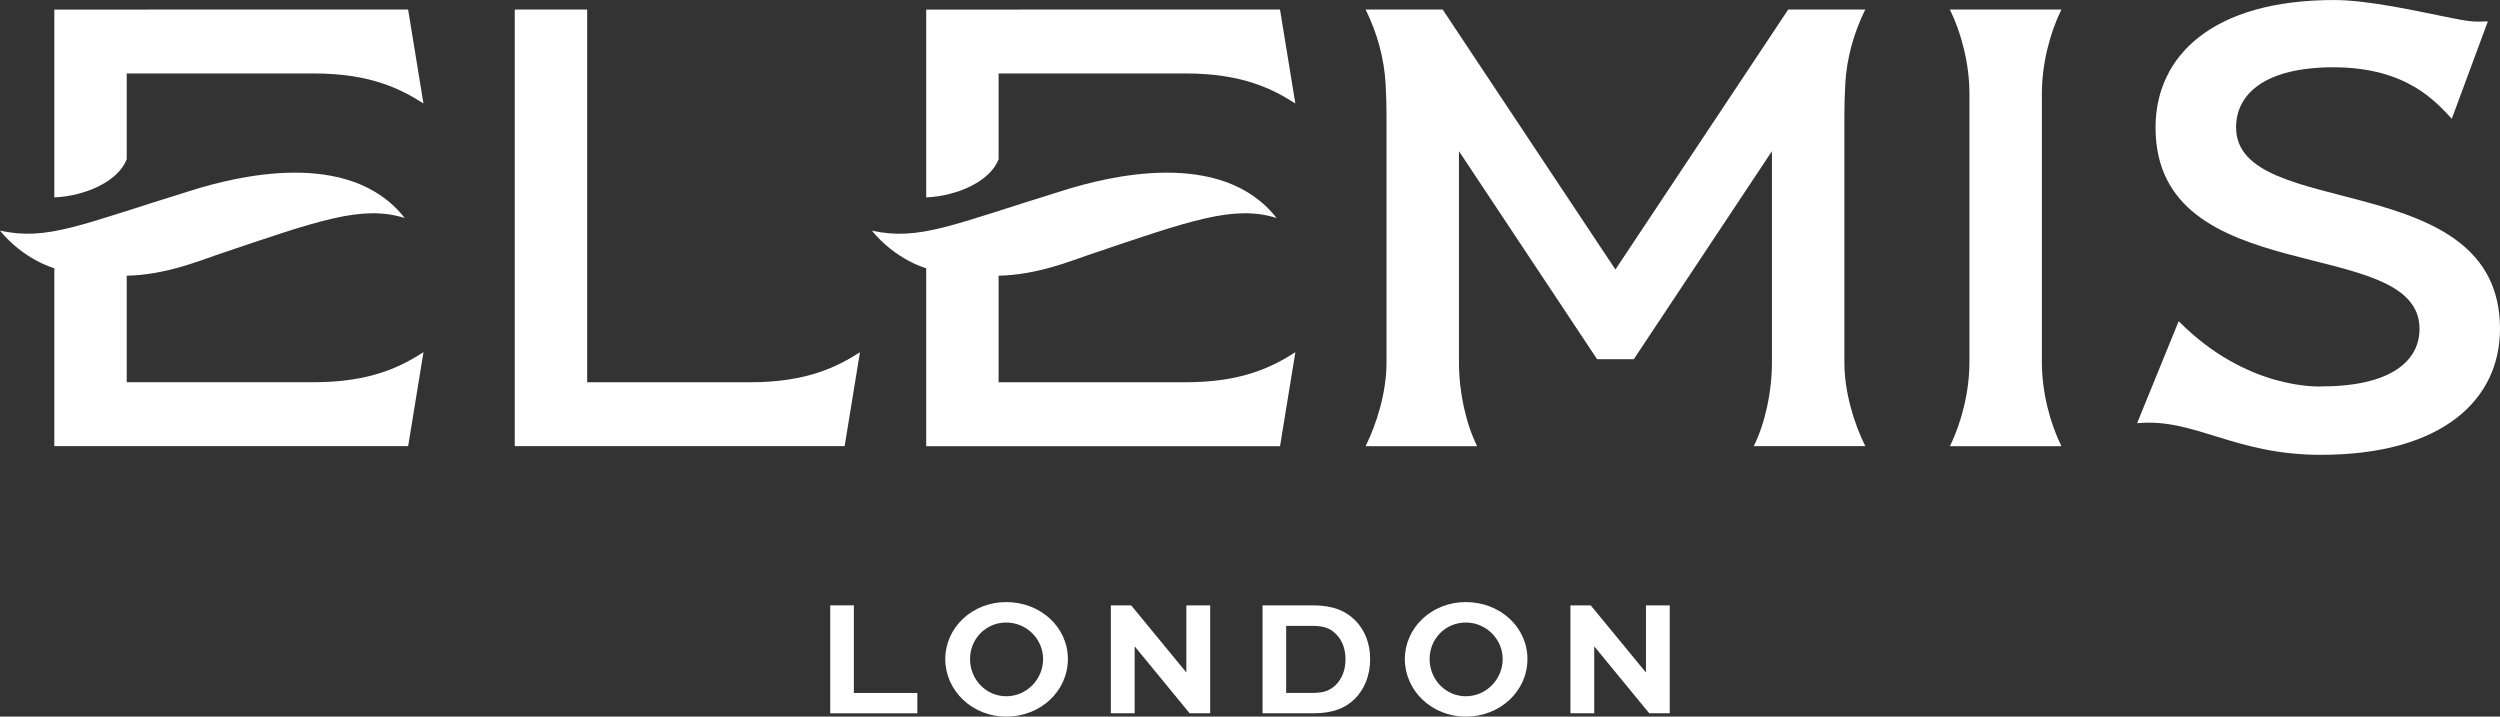 <?xml version="1.0" encoding="UTF-8"?>
<svg id="Layer_1" data-name="Layer 1" xmlns="http://www.w3.org/2000/svg" viewBox="0 0 834.86 239.3">
  <rect x="0" y="0" width="834.86" height="239.3" fill="#333333" stroke="none"/>
  <defs>
    <style>
      .cls-1 {
        fill: #fff;
        stroke-width: 0px;
      }
    </style>
  </defs>
  <polygon class="cls-1" points="285.14 202.16 277.25 202.16 277.25 238.2 306.34 238.2 306.34 231.41 285.14 231.41 285.14 202.16"/>
  <path class="cls-1" d="M336.03,201.06c-11.42,0-20.36,8.55-20.36,19.04s8.94,19.21,20.36,19.21,20.58-8.5,20.58-19.21-9.16-19.04-20.58-19.04ZM336.03,232.51c-6.79,0-12.09-5.63-12.09-12.42s5.3-12.2,12.09-12.2,12.31,5.52,12.31,12.2-5.41,12.42-12.31,12.42Z"/>
  <polygon class="cls-1" points="396.18 224.51 396.13 224.51 377.75 202.16 370.96 202.16 370.96 238.2 378.91 238.2 378.91 215.9 378.96 215.9 397.28 238.2 404.13 238.2 404.13 202.16 396.18 202.16 396.18 224.51"/>
  <path class="cls-1" d="M438.56,202.16h-16.94v36.04h16.94c6.79,0,10.71-1.82,13.8-4.75,3.37-3.31,5.19-8.06,5.19-13.3s-1.71-9.6-4.86-12.86c-3.2-3.26-7.51-5.13-14.13-5.13ZM446.01,228.81c-1.88,1.66-3.59,2.59-7.73,2.59h-8.77v-22.4h8.77c4.25,0,6.18,1.05,8,2.87,1.99,2.04,3.04,4.91,3.04,8.33,0,3.64-1.21,6.51-3.31,8.61Z"/>
  <path class="cls-1" d="M489.5,201.06c-11.42,0-20.36,8.55-20.36,19.04s8.94,19.21,20.36,19.21,20.58-8.5,20.58-19.21-9.16-19.04-20.58-19.04ZM489.5,232.51c-6.79,0-12.09-5.63-12.09-12.42s5.3-12.2,12.09-12.2,12.31,5.52,12.31,12.2-5.41,12.42-12.31,12.42Z"/>
  <polygon class="cls-1" points="549.66 224.51 549.6 224.51 531.22 202.16 524.44 202.16 524.44 238.2 532.38 238.2 532.38 215.9 532.44 215.9 550.76 238.2 557.6 238.2 557.6 202.16 549.66 202.16 549.66 224.51"/>
  <path class="cls-1" d="M746.72,42.56c0-11.21,9.69-20.09,32.52-20.09,24.72,0,34.47,11.84,39.52,17.19l12.04-32.51c-4.97.16-5.54.21-14.45-1.6-9.45-1.92-25.77-5.54-36.89-5.54-40.6,0-59.63,18.66-59.63,42.56,0,54.98,88.15,35.31,88.15,67.24,0,11-9.91,19.24-32.96,19.24-.67,0-24.79,1.18-47.46-21.8l-13.89,34.08c19.23-1.83,32.29,10.56,61.35,10.56,40.6,0,59.84-18.4,59.84-42.08,0-54.34-88.13-35.73-88.13-67.24Z"/>
  <path class="cls-1" d="M287.18,117.62c-7.26,4.65-17.45,10.03-36.49,10.03h-54.61V3.18h-24.18v145.81h110.16s5.12-31.38,5.12-31.38Z"/>
  <path class="cls-1" d="M42.32,53.17v-28.64h62.6c19.04,0,29.24,5.38,36.49,10.03l-5.12-31.38-118.15.02v62.73c10.4-.49,21.35-5.34,24.18-12.76Z"/>
  <path class="cls-1" d="M42.32,127.65v-35.58c13.11-.28,24.6-5.13,30.15-6.98,34.31-11.62,48.46-16.71,62.67-12.3-18.46-23.55-56.67-13.68-70.69-9.35C26.58,75.14,15.88,80.47,0,77.02c8.02,9.81,18.14,12.56,18.14,12.56v59.41h118.16l5.12-31.38c-7.26,4.65-17.45,10.03-36.49,10.03h-62.6Z"/>
  <path class="cls-1" d="M309.3,65.93c10.4-.49,21.35-5.34,24.18-12.76v-28.64h62.6c19.04,0,29.24,5.38,36.49,10.03l-5.12-31.38-118.15.02s0,62.73,0,62.73h0Z"/>
  <path class="cls-1" d="M432.57,117.62c-7.26,4.65-17.45,10.03-36.49,10.03h-62.6v-35.58c13.11-.28,24.6-5.13,30.15-6.98,34.31-11.62,48.46-16.71,62.67-12.3-18.46-23.55-56.67-13.68-70.69-9.35-37.87,11.71-48.57,17.03-64.45,13.59,8.02,9.81,18.14,12.56,18.14,12.56v59.41h118.16l5.12-31.38Z"/>
  <path class="cls-1" d="M616.21,28.11c.48-8.67,2.83-17.14,6.69-24.93h-25.74l-57.7,86.82L481.77,3.18h-25.74c3.86,7.78,6.21,16.25,6.69,24.93.2,3.6.3,7.21.3,10.81v82.06c0,9.99-3.22,20.4-6.99,28.02h37.25c-3.77-7.6-6.07-18.03-6.07-28.02V50.48s46.1,69.43,46.13,69.47h12.26s46.13-69.47,46.13-69.47v70.49c0,9.99-2.3,20.42-6.07,28.02h37.25c-3.78-7.61-6.99-18.03-6.99-28.02V38.92c0-3.61.1-7.21.3-10.81Z"/>
  <path class="cls-1" d="M688.4,3.19h-37.25c3.77,7.6,6.53,18.03,6.53,28.02v89.77c0,9.99-2.76,20.42-6.53,28.02h37.25c-3.77-7.6-6.53-18.03-6.53-28.02V31.21c0-9.99,2.76-20.42,6.53-28.02Z"/>
</svg>